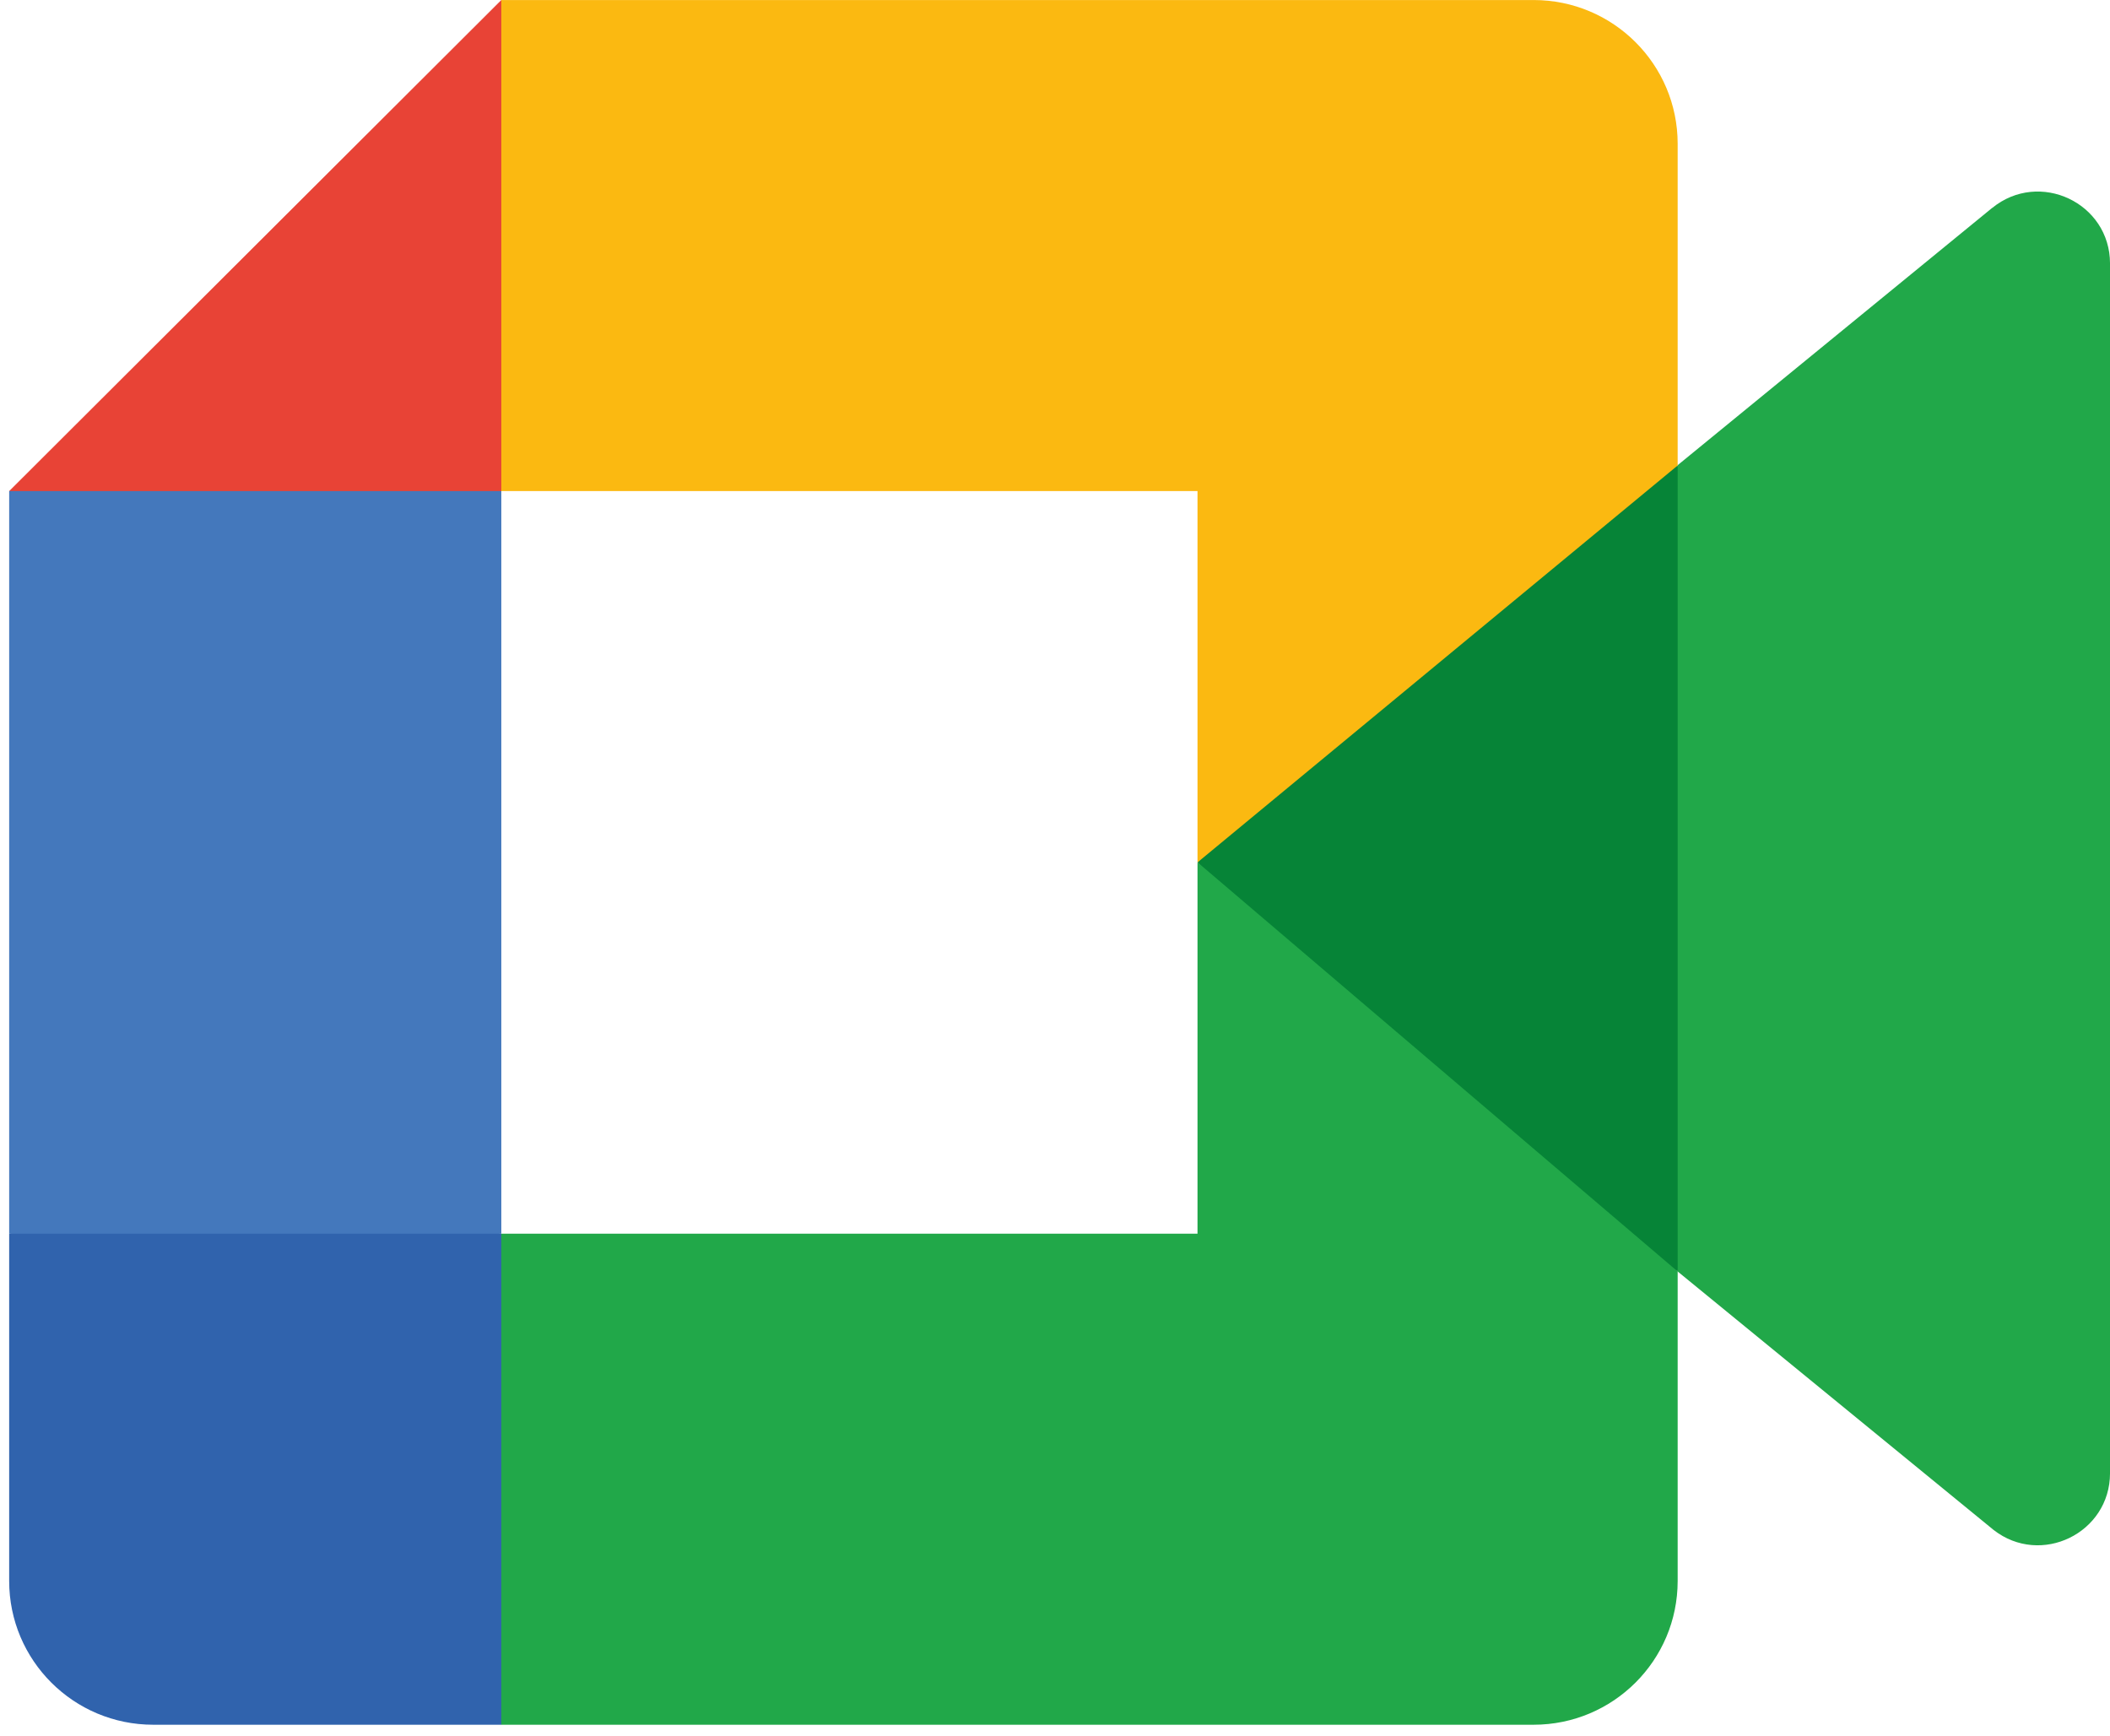 <?xml version="1.0" encoding="UTF-8"?> <svg xmlns="http://www.w3.org/2000/svg" width="141" height="116" viewBox="0 0 141 116" fill="none"><path d="M80.024 57.633L93.707 73.242L112.109 84.977L115.318 57.73L112.109 31.094L93.355 41.403L80.024 57.633Z" fill="#068437"></path><path d="M0.613 82.445V105.655C0.613 110.96 4.919 115.262 10.24 115.262H33.5L38.311 97.718L33.5 82.445L17.536 77.644L0.613 82.445Z" fill="#3063AD"></path><path d="M33.5 0.002L0.613 32.819L17.536 37.619L33.5 32.819L38.234 17.754L33.5 0.002Z" fill="#E84336"></path><path d="M33.5 32.818H0.613V82.445H33.5V32.818Z" fill="#4478BC"></path><path d="M133.124 13.895L112.109 31.087V84.971L133.221 102.244C136.379 104.708 141.001 102.458 141.001 98.452V17.611C141.001 13.554 136.277 11.329 133.124 13.9V13.895ZM80.023 57.632V82.445H33.5V115.262H102.482C107.798 115.262 112.109 110.965 112.109 105.655V84.971L80.023 57.627V57.632Z" fill="#21A849"></path><path d="M102.482 0.002H33.5V32.819H80.023V57.632L112.109 31.108V9.609C112.109 4.304 107.803 0.002 102.482 0.002Z" fill="#FBB911"></path></svg> 